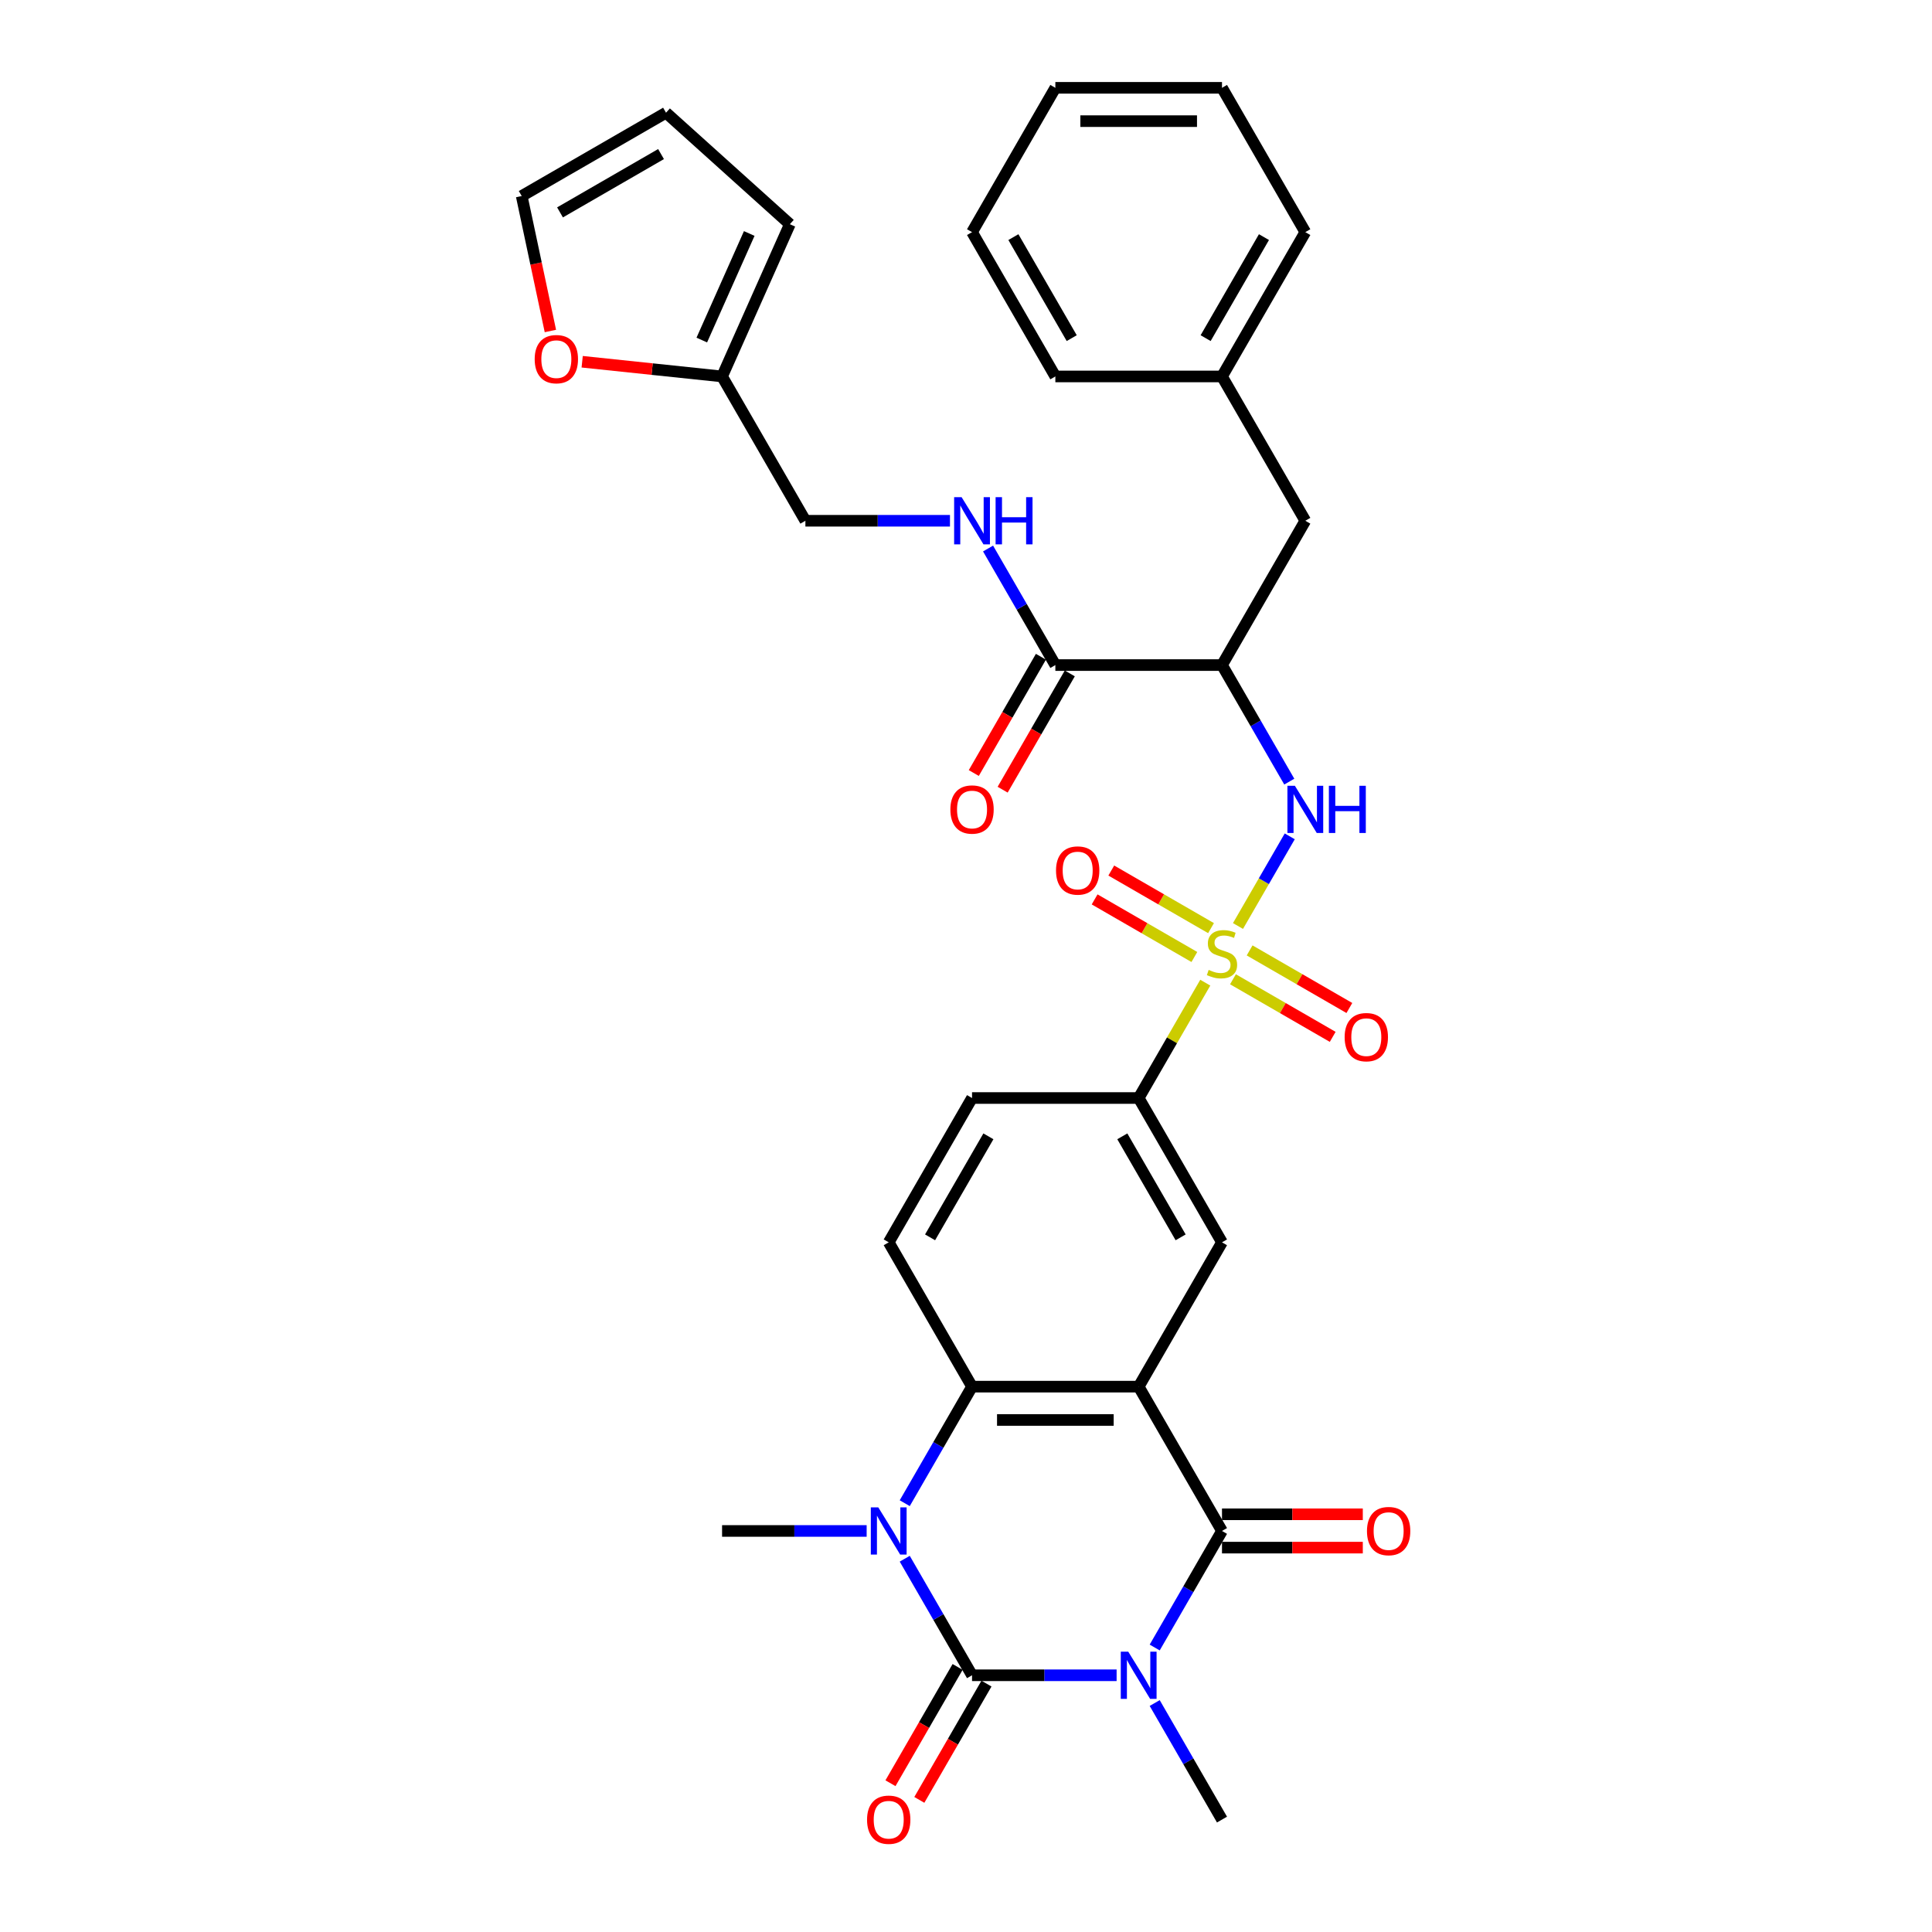<?xml version='1.0' encoding='iso-8859-1'?>
<svg version='1.1' baseProfile='full'
              xmlns='http://www.w3.org/2000/svg'
                      xmlns:rdkit='http://www.rdkit.org/xml'
                      xmlns:xlink='http://www.w3.org/1999/xlink'
                  xml:space='preserve'
width='1000px' height='1000px' viewBox='0 0 1000 1000'>
<!-- END OF HEADER -->
<rect style='opacity:1.0;fill:#FFFFFF;stroke:none' width='1000' height='1000' x='0' y='0'> </rect>
<path class='bond-0' d='M 577.956,867.118 L 540.54,867.118' style='fill:none;fill-rule:evenodd;stroke:#0000FF;stroke-width:6px;stroke-linecap:butt;stroke-linejoin:miter;stroke-opacity:1' />
<path class='bond-0' d='M 540.54,867.118 L 503.124,867.118' style='fill:none;fill-rule:evenodd;stroke:#000000;stroke-width:6px;stroke-linecap:butt;stroke-linejoin:miter;stroke-opacity:1' />
<path class='bond-3' d='M 597.672,852.748 L 615.087,822.585' style='fill:none;fill-rule:evenodd;stroke:#0000FF;stroke-width:6px;stroke-linecap:butt;stroke-linejoin:miter;stroke-opacity:1' />
<path class='bond-3' d='M 615.087,822.585 L 632.502,792.421' style='fill:none;fill-rule:evenodd;stroke:#000000;stroke-width:6px;stroke-linecap:butt;stroke-linejoin:miter;stroke-opacity:1' />
<path class='bond-25' d='M 597.672,881.488 L 615.087,911.651' style='fill:none;fill-rule:evenodd;stroke:#0000FF;stroke-width:6px;stroke-linecap:butt;stroke-linejoin:miter;stroke-opacity:1' />
<path class='bond-25' d='M 615.087,911.651 L 632.502,941.815' style='fill:none;fill-rule:evenodd;stroke:#000000;stroke-width:6px;stroke-linecap:butt;stroke-linejoin:miter;stroke-opacity:1' />
<path class='bond-4' d='M 503.124,867.118 L 485.709,836.954' style='fill:none;fill-rule:evenodd;stroke:#000000;stroke-width:6px;stroke-linecap:butt;stroke-linejoin:miter;stroke-opacity:1' />
<path class='bond-4' d='M 485.709,836.954 L 468.294,806.791' style='fill:none;fill-rule:evenodd;stroke:#0000FF;stroke-width:6px;stroke-linecap:butt;stroke-linejoin:miter;stroke-opacity:1' />
<path class='bond-15' d='M 495.654,862.805 L 478.279,892.9' style='fill:none;fill-rule:evenodd;stroke:#000000;stroke-width:6px;stroke-linecap:butt;stroke-linejoin:miter;stroke-opacity:1' />
<path class='bond-15' d='M 478.279,892.9 L 460.904,922.994' style='fill:none;fill-rule:evenodd;stroke:#FF0000;stroke-width:6px;stroke-linecap:butt;stroke-linejoin:miter;stroke-opacity:1' />
<path class='bond-15' d='M 510.593,871.431 L 493.218,901.525' style='fill:none;fill-rule:evenodd;stroke:#000000;stroke-width:6px;stroke-linecap:butt;stroke-linejoin:miter;stroke-opacity:1' />
<path class='bond-15' d='M 493.218,901.525 L 475.843,931.62' style='fill:none;fill-rule:evenodd;stroke:#FF0000;stroke-width:6px;stroke-linecap:butt;stroke-linejoin:miter;stroke-opacity:1' />
<path class='bond-1' d='M 589.376,717.725 L 632.502,792.421' style='fill:none;fill-rule:evenodd;stroke:#000000;stroke-width:6px;stroke-linecap:butt;stroke-linejoin:miter;stroke-opacity:1' />
<path class='bond-5' d='M 589.376,717.725 L 503.124,717.725' style='fill:none;fill-rule:evenodd;stroke:#000000;stroke-width:6px;stroke-linecap:butt;stroke-linejoin:miter;stroke-opacity:1' />
<path class='bond-5' d='M 576.438,734.975 L 516.062,734.975' style='fill:none;fill-rule:evenodd;stroke:#000000;stroke-width:6px;stroke-linecap:butt;stroke-linejoin:miter;stroke-opacity:1' />
<path class='bond-8' d='M 589.376,717.725 L 632.502,643.028' style='fill:none;fill-rule:evenodd;stroke:#000000;stroke-width:6px;stroke-linecap:butt;stroke-linejoin:miter;stroke-opacity:1' />
<path class='bond-2' d='M 623.847,508.625 L 606.612,538.478' style='fill:none;fill-rule:evenodd;stroke:#CCCC00;stroke-width:6px;stroke-linecap:butt;stroke-linejoin:miter;stroke-opacity:1' />
<path class='bond-2' d='M 606.612,538.478 L 589.376,568.331' style='fill:none;fill-rule:evenodd;stroke:#000000;stroke-width:6px;stroke-linecap:butt;stroke-linejoin:miter;stroke-opacity:1' />
<path class='bond-6' d='M 640.779,479.299 L 654.175,456.097' style='fill:none;fill-rule:evenodd;stroke:#CCCC00;stroke-width:6px;stroke-linecap:butt;stroke-linejoin:miter;stroke-opacity:1' />
<path class='bond-6' d='M 654.175,456.097 L 667.571,432.894' style='fill:none;fill-rule:evenodd;stroke:#0000FF;stroke-width:6px;stroke-linecap:butt;stroke-linejoin:miter;stroke-opacity:1' />
<path class='bond-12' d='M 638.178,506.871 L 663.992,521.775' style='fill:none;fill-rule:evenodd;stroke:#CCCC00;stroke-width:6px;stroke-linecap:butt;stroke-linejoin:miter;stroke-opacity:1' />
<path class='bond-12' d='M 663.992,521.775 L 689.805,536.678' style='fill:none;fill-rule:evenodd;stroke:#FF0000;stroke-width:6px;stroke-linecap:butt;stroke-linejoin:miter;stroke-opacity:1' />
<path class='bond-12' d='M 646.803,491.931 L 672.617,506.835' style='fill:none;fill-rule:evenodd;stroke:#CCCC00;stroke-width:6px;stroke-linecap:butt;stroke-linejoin:miter;stroke-opacity:1' />
<path class='bond-12' d='M 672.617,506.835 L 698.431,521.739' style='fill:none;fill-rule:evenodd;stroke:#FF0000;stroke-width:6px;stroke-linecap:butt;stroke-linejoin:miter;stroke-opacity:1' />
<path class='bond-13' d='M 626.827,480.398 L 601.013,465.495' style='fill:none;fill-rule:evenodd;stroke:#CCCC00;stroke-width:6px;stroke-linecap:butt;stroke-linejoin:miter;stroke-opacity:1' />
<path class='bond-13' d='M 601.013,465.495 L 575.199,450.591' style='fill:none;fill-rule:evenodd;stroke:#FF0000;stroke-width:6px;stroke-linecap:butt;stroke-linejoin:miter;stroke-opacity:1' />
<path class='bond-13' d='M 618.202,495.338 L 592.388,480.434' style='fill:none;fill-rule:evenodd;stroke:#CCCC00;stroke-width:6px;stroke-linecap:butt;stroke-linejoin:miter;stroke-opacity:1' />
<path class='bond-13' d='M 592.388,480.434 L 566.574,465.53' style='fill:none;fill-rule:evenodd;stroke:#FF0000;stroke-width:6px;stroke-linecap:butt;stroke-linejoin:miter;stroke-opacity:1' />
<path class='bond-16' d='M 632.502,801.047 L 668.944,801.047' style='fill:none;fill-rule:evenodd;stroke:#000000;stroke-width:6px;stroke-linecap:butt;stroke-linejoin:miter;stroke-opacity:1' />
<path class='bond-16' d='M 668.944,801.047 L 705.385,801.047' style='fill:none;fill-rule:evenodd;stroke:#FF0000;stroke-width:6px;stroke-linecap:butt;stroke-linejoin:miter;stroke-opacity:1' />
<path class='bond-16' d='M 632.502,783.796 L 668.944,783.796' style='fill:none;fill-rule:evenodd;stroke:#000000;stroke-width:6px;stroke-linecap:butt;stroke-linejoin:miter;stroke-opacity:1' />
<path class='bond-16' d='M 668.944,783.796 L 705.385,783.796' style='fill:none;fill-rule:evenodd;stroke:#FF0000;stroke-width:6px;stroke-linecap:butt;stroke-linejoin:miter;stroke-opacity:1' />
<path class='bond-27' d='M 448.578,792.421 L 411.162,792.421' style='fill:none;fill-rule:evenodd;stroke:#0000FF;stroke-width:6px;stroke-linecap:butt;stroke-linejoin:miter;stroke-opacity:1' />
<path class='bond-27' d='M 411.162,792.421 L 373.745,792.421' style='fill:none;fill-rule:evenodd;stroke:#000000;stroke-width:6px;stroke-linecap:butt;stroke-linejoin:miter;stroke-opacity:1' />
<path class='bond-34' d='M 468.294,778.052 L 485.709,747.888' style='fill:none;fill-rule:evenodd;stroke:#0000FF;stroke-width:6px;stroke-linecap:butt;stroke-linejoin:miter;stroke-opacity:1' />
<path class='bond-34' d='M 485.709,747.888 L 503.124,717.725' style='fill:none;fill-rule:evenodd;stroke:#000000;stroke-width:6px;stroke-linecap:butt;stroke-linejoin:miter;stroke-opacity:1' />
<path class='bond-11' d='M 503.124,717.725 L 459.998,643.028' style='fill:none;fill-rule:evenodd;stroke:#000000;stroke-width:6px;stroke-linecap:butt;stroke-linejoin:miter;stroke-opacity:1' />
<path class='bond-7' d='M 667.332,404.568 L 649.917,374.405' style='fill:none;fill-rule:evenodd;stroke:#0000FF;stroke-width:6px;stroke-linecap:butt;stroke-linejoin:miter;stroke-opacity:1' />
<path class='bond-7' d='M 649.917,374.405 L 632.502,344.241' style='fill:none;fill-rule:evenodd;stroke:#000000;stroke-width:6px;stroke-linecap:butt;stroke-linejoin:miter;stroke-opacity:1' />
<path class='bond-10' d='M 632.502,344.241 L 546.25,344.241' style='fill:none;fill-rule:evenodd;stroke:#000000;stroke-width:6px;stroke-linecap:butt;stroke-linejoin:miter;stroke-opacity:1' />
<path class='bond-18' d='M 632.502,344.241 L 675.628,269.545' style='fill:none;fill-rule:evenodd;stroke:#000000;stroke-width:6px;stroke-linecap:butt;stroke-linejoin:miter;stroke-opacity:1' />
<path class='bond-9' d='M 632.502,643.028 L 589.376,568.331' style='fill:none;fill-rule:evenodd;stroke:#000000;stroke-width:6px;stroke-linecap:butt;stroke-linejoin:miter;stroke-opacity:1' />
<path class='bond-9' d='M 611.094,640.449 L 580.906,588.161' style='fill:none;fill-rule:evenodd;stroke:#000000;stroke-width:6px;stroke-linecap:butt;stroke-linejoin:miter;stroke-opacity:1' />
<path class='bond-20' d='M 589.376,568.331 L 503.124,568.331' style='fill:none;fill-rule:evenodd;stroke:#000000;stroke-width:6px;stroke-linecap:butt;stroke-linejoin:miter;stroke-opacity:1' />
<path class='bond-14' d='M 546.25,344.241 L 528.835,314.078' style='fill:none;fill-rule:evenodd;stroke:#000000;stroke-width:6px;stroke-linecap:butt;stroke-linejoin:miter;stroke-opacity:1' />
<path class='bond-14' d='M 528.835,314.078 L 511.42,283.914' style='fill:none;fill-rule:evenodd;stroke:#0000FF;stroke-width:6px;stroke-linecap:butt;stroke-linejoin:miter;stroke-opacity:1' />
<path class='bond-21' d='M 538.78,339.929 L 521.405,370.023' style='fill:none;fill-rule:evenodd;stroke:#000000;stroke-width:6px;stroke-linecap:butt;stroke-linejoin:miter;stroke-opacity:1' />
<path class='bond-21' d='M 521.405,370.023 L 504.03,400.118' style='fill:none;fill-rule:evenodd;stroke:#FF0000;stroke-width:6px;stroke-linecap:butt;stroke-linejoin:miter;stroke-opacity:1' />
<path class='bond-21' d='M 553.72,348.554 L 536.345,378.648' style='fill:none;fill-rule:evenodd;stroke:#000000;stroke-width:6px;stroke-linecap:butt;stroke-linejoin:miter;stroke-opacity:1' />
<path class='bond-21' d='M 536.345,378.648 L 518.969,408.743' style='fill:none;fill-rule:evenodd;stroke:#FF0000;stroke-width:6px;stroke-linecap:butt;stroke-linejoin:miter;stroke-opacity:1' />
<path class='bond-35' d='M 459.998,643.028 L 503.124,568.331' style='fill:none;fill-rule:evenodd;stroke:#000000;stroke-width:6px;stroke-linecap:butt;stroke-linejoin:miter;stroke-opacity:1' />
<path class='bond-35' d='M 481.406,640.449 L 511.594,588.161' style='fill:none;fill-rule:evenodd;stroke:#000000;stroke-width:6px;stroke-linecap:butt;stroke-linejoin:miter;stroke-opacity:1' />
<path class='bond-26' d='M 491.704,269.545 L 454.288,269.545' style='fill:none;fill-rule:evenodd;stroke:#0000FF;stroke-width:6px;stroke-linecap:butt;stroke-linejoin:miter;stroke-opacity:1' />
<path class='bond-26' d='M 454.288,269.545 L 416.871,269.545' style='fill:none;fill-rule:evenodd;stroke:#000000;stroke-width:6px;stroke-linecap:butt;stroke-linejoin:miter;stroke-opacity:1' />
<path class='bond-17' d='M 373.745,194.848 L 416.871,269.545' style='fill:none;fill-rule:evenodd;stroke:#000000;stroke-width:6px;stroke-linecap:butt;stroke-linejoin:miter;stroke-opacity:1' />
<path class='bond-19' d='M 373.745,194.848 L 337.54,191.043' style='fill:none;fill-rule:evenodd;stroke:#000000;stroke-width:6px;stroke-linecap:butt;stroke-linejoin:miter;stroke-opacity:1' />
<path class='bond-19' d='M 337.54,191.043 L 301.335,187.237' style='fill:none;fill-rule:evenodd;stroke:#FF0000;stroke-width:6px;stroke-linecap:butt;stroke-linejoin:miter;stroke-opacity:1' />
<path class='bond-22' d='M 373.745,194.848 L 408.827,116.053' style='fill:none;fill-rule:evenodd;stroke:#000000;stroke-width:6px;stroke-linecap:butt;stroke-linejoin:miter;stroke-opacity:1' />
<path class='bond-22' d='M 363.249,176.012 L 387.806,120.855' style='fill:none;fill-rule:evenodd;stroke:#000000;stroke-width:6px;stroke-linecap:butt;stroke-linejoin:miter;stroke-opacity:1' />
<path class='bond-28' d='M 675.628,269.545 L 632.502,194.848' style='fill:none;fill-rule:evenodd;stroke:#000000;stroke-width:6px;stroke-linecap:butt;stroke-linejoin:miter;stroke-opacity:1' />
<path class='bond-23' d='M 284.882,171.324 L 277.457,136.395' style='fill:none;fill-rule:evenodd;stroke:#FF0000;stroke-width:6px;stroke-linecap:butt;stroke-linejoin:miter;stroke-opacity:1' />
<path class='bond-23' d='M 277.457,136.395 L 270.033,101.465' style='fill:none;fill-rule:evenodd;stroke:#000000;stroke-width:6px;stroke-linecap:butt;stroke-linejoin:miter;stroke-opacity:1' />
<path class='bond-24' d='M 408.827,116.053 L 344.729,58.339' style='fill:none;fill-rule:evenodd;stroke:#000000;stroke-width:6px;stroke-linecap:butt;stroke-linejoin:miter;stroke-opacity:1' />
<path class='bond-37' d='M 270.033,101.465 L 344.729,58.339' style='fill:none;fill-rule:evenodd;stroke:#000000;stroke-width:6px;stroke-linecap:butt;stroke-linejoin:miter;stroke-opacity:1' />
<path class='bond-37' d='M 289.862,109.935 L 342.15,79.747' style='fill:none;fill-rule:evenodd;stroke:#000000;stroke-width:6px;stroke-linecap:butt;stroke-linejoin:miter;stroke-opacity:1' />
<path class='bond-29' d='M 632.502,194.848 L 675.628,120.151' style='fill:none;fill-rule:evenodd;stroke:#000000;stroke-width:6px;stroke-linecap:butt;stroke-linejoin:miter;stroke-opacity:1' />
<path class='bond-29' d='M 624.032,175.018 L 654.22,122.73' style='fill:none;fill-rule:evenodd;stroke:#000000;stroke-width:6px;stroke-linecap:butt;stroke-linejoin:miter;stroke-opacity:1' />
<path class='bond-30' d='M 632.502,194.848 L 546.25,194.848' style='fill:none;fill-rule:evenodd;stroke:#000000;stroke-width:6px;stroke-linecap:butt;stroke-linejoin:miter;stroke-opacity:1' />
<path class='bond-31' d='M 675.628,120.151 L 632.502,45.455' style='fill:none;fill-rule:evenodd;stroke:#000000;stroke-width:6px;stroke-linecap:butt;stroke-linejoin:miter;stroke-opacity:1' />
<path class='bond-32' d='M 546.25,194.848 L 503.124,120.151' style='fill:none;fill-rule:evenodd;stroke:#000000;stroke-width:6px;stroke-linecap:butt;stroke-linejoin:miter;stroke-opacity:1' />
<path class='bond-32' d='M 554.72,175.018 L 524.532,122.73' style='fill:none;fill-rule:evenodd;stroke:#000000;stroke-width:6px;stroke-linecap:butt;stroke-linejoin:miter;stroke-opacity:1' />
<path class='bond-36' d='M 632.502,45.455 L 546.25,45.455' style='fill:none;fill-rule:evenodd;stroke:#000000;stroke-width:6px;stroke-linecap:butt;stroke-linejoin:miter;stroke-opacity:1' />
<path class='bond-36' d='M 619.564,62.705 L 559.188,62.705' style='fill:none;fill-rule:evenodd;stroke:#000000;stroke-width:6px;stroke-linecap:butt;stroke-linejoin:miter;stroke-opacity:1' />
<path class='bond-33' d='M 503.124,120.151 L 546.25,45.455' style='fill:none;fill-rule:evenodd;stroke:#000000;stroke-width:6px;stroke-linecap:butt;stroke-linejoin:miter;stroke-opacity:1' />
<path  class='atom-0' d='M 583.977 854.905
L 591.981 867.842
Q 592.774 869.119, 594.051 871.431
Q 595.327 873.742, 595.396 873.88
L 595.396 854.905
L 598.64 854.905
L 598.64 879.331
L 595.293 879.331
L 586.702 865.186
Q 585.702 863.53, 584.632 861.632
Q 583.597 859.735, 583.287 859.148
L 583.287 879.331
L 580.113 879.331
L 580.113 854.905
L 583.977 854.905
' fill='#0000FF'/>
<path  class='atom-3' d='M 625.602 502.018
Q 625.878 502.122, 627.017 502.605
Q 628.155 503.088, 629.397 503.398
Q 630.674 503.674, 631.916 503.674
Q 634.227 503.674, 635.573 502.57
Q 636.918 501.432, 636.918 499.465
Q 636.918 498.12, 636.228 497.292
Q 635.573 496.464, 634.538 496.015
Q 633.503 495.567, 631.778 495.049
Q 629.604 494.394, 628.293 493.773
Q 627.017 493.152, 626.085 491.841
Q 625.188 490.529, 625.188 488.321
Q 625.188 485.251, 627.258 483.353
Q 629.363 481.456, 633.503 481.456
Q 636.332 481.456, 639.54 482.801
L 638.747 485.458
Q 635.814 484.25, 633.606 484.25
Q 631.226 484.25, 629.915 485.251
Q 628.604 486.217, 628.638 487.907
Q 628.638 489.218, 629.294 490.012
Q 629.984 490.806, 630.95 491.254
Q 631.95 491.703, 633.606 492.22
Q 635.814 492.91, 637.125 493.6
Q 638.436 494.29, 639.368 495.705
Q 640.334 497.085, 640.334 499.465
Q 640.334 502.846, 638.057 504.675
Q 635.814 506.469, 632.054 506.469
Q 629.88 506.469, 628.224 505.986
Q 626.603 505.537, 624.671 504.744
L 625.602 502.018
' fill='#CCCC00'/>
<path  class='atom-5' d='M 454.598 780.208
L 462.602 793.146
Q 463.396 794.422, 464.673 796.734
Q 465.949 799.045, 466.018 799.183
L 466.018 780.208
L 469.261 780.208
L 469.261 804.635
L 465.915 804.635
L 457.324 790.489
Q 456.323 788.833, 455.254 786.936
Q 454.219 785.038, 453.908 784.452
L 453.908 804.635
L 450.734 804.635
L 450.734 780.208
L 454.598 780.208
' fill='#0000FF'/>
<path  class='atom-7' d='M 670.229 406.725
L 678.233 419.662
Q 679.027 420.939, 680.303 423.251
Q 681.58 425.562, 681.649 425.7
L 681.649 406.725
L 684.892 406.725
L 684.892 431.151
L 681.545 431.151
L 672.955 417.006
Q 671.954 415.35, 670.884 413.452
Q 669.849 411.555, 669.539 410.968
L 669.539 431.151
L 666.365 431.151
L 666.365 406.725
L 670.229 406.725
' fill='#0000FF'/>
<path  class='atom-7' d='M 687.824 406.725
L 691.137 406.725
L 691.137 417.109
L 703.626 417.109
L 703.626 406.725
L 706.938 406.725
L 706.938 431.151
L 703.626 431.151
L 703.626 419.869
L 691.137 419.869
L 691.137 431.151
L 687.824 431.151
L 687.824 406.725
' fill='#0000FF'/>
<path  class='atom-13' d='M 695.986 536.83
Q 695.986 530.965, 698.884 527.687
Q 701.782 524.409, 707.199 524.409
Q 712.616 524.409, 715.514 527.687
Q 718.412 530.965, 718.412 536.83
Q 718.412 542.764, 715.479 546.145
Q 712.547 549.492, 707.199 549.492
Q 701.817 549.492, 698.884 546.145
Q 695.986 542.798, 695.986 536.83
M 707.199 546.731
Q 710.925 546.731, 712.926 544.247
Q 714.962 541.729, 714.962 536.83
Q 714.962 532.034, 712.926 529.619
Q 710.925 527.169, 707.199 527.169
Q 703.473 527.169, 701.437 529.585
Q 699.436 532, 699.436 536.83
Q 699.436 541.763, 701.437 544.247
Q 703.473 546.731, 707.199 546.731
' fill='#FF0000'/>
<path  class='atom-14' d='M 546.593 450.577
Q 546.593 444.712, 549.491 441.435
Q 552.389 438.157, 557.806 438.157
Q 563.222 438.157, 566.12 441.435
Q 569.018 444.712, 569.018 450.577
Q 569.018 456.512, 566.086 459.893
Q 563.153 463.239, 557.806 463.239
Q 552.423 463.239, 549.491 459.893
Q 546.593 456.546, 546.593 450.577
M 557.806 460.479
Q 561.532 460.479, 563.533 457.995
Q 565.568 455.477, 565.568 450.577
Q 565.568 445.782, 563.533 443.367
Q 561.532 440.917, 557.806 440.917
Q 554.079 440.917, 552.044 443.332
Q 550.043 445.747, 550.043 450.577
Q 550.043 455.511, 552.044 457.995
Q 554.079 460.479, 557.806 460.479
' fill='#FF0000'/>
<path  class='atom-15' d='M 497.724 257.331
L 505.729 270.269
Q 506.522 271.546, 507.799 273.857
Q 509.075 276.169, 509.144 276.307
L 509.144 257.331
L 512.387 257.331
L 512.387 281.758
L 509.041 281.758
L 500.45 267.613
Q 499.449 265.956, 498.38 264.059
Q 497.345 262.161, 497.034 261.575
L 497.034 281.758
L 493.86 281.758
L 493.86 257.331
L 497.724 257.331
' fill='#0000FF'/>
<path  class='atom-15' d='M 515.32 257.331
L 518.632 257.331
L 518.632 267.716
L 531.121 267.716
L 531.121 257.331
L 534.433 257.331
L 534.433 281.758
L 531.121 281.758
L 531.121 270.476
L 518.632 270.476
L 518.632 281.758
L 515.32 281.758
L 515.32 257.331
' fill='#0000FF'/>
<path  class='atom-16' d='M 448.785 941.884
Q 448.785 936.018, 451.683 932.741
Q 454.581 929.463, 459.998 929.463
Q 465.414 929.463, 468.312 932.741
Q 471.21 936.018, 471.21 941.884
Q 471.21 947.818, 468.278 951.199
Q 465.345 954.545, 459.998 954.545
Q 454.615 954.545, 451.683 951.199
Q 448.785 947.852, 448.785 941.884
M 459.998 951.785
Q 463.724 951.785, 465.725 949.301
Q 467.76 946.783, 467.76 941.884
Q 467.76 937.088, 465.725 934.673
Q 463.724 932.223, 459.998 932.223
Q 456.272 932.223, 454.236 934.638
Q 452.235 937.053, 452.235 941.884
Q 452.235 946.817, 454.236 949.301
Q 456.272 951.785, 459.998 951.785
' fill='#FF0000'/>
<path  class='atom-17' d='M 707.542 792.49
Q 707.542 786.625, 710.44 783.348
Q 713.338 780.07, 718.755 780.07
Q 724.171 780.07, 727.069 783.348
Q 729.967 786.625, 729.967 792.49
Q 729.967 798.424, 727.035 801.806
Q 724.102 805.152, 718.755 805.152
Q 713.372 805.152, 710.44 801.806
Q 707.542 798.459, 707.542 792.49
M 718.755 802.392
Q 722.481 802.392, 724.482 799.908
Q 726.517 797.389, 726.517 792.49
Q 726.517 787.695, 724.482 785.28
Q 722.481 782.83, 718.755 782.83
Q 715.028 782.83, 712.993 785.245
Q 710.992 787.66, 710.992 792.49
Q 710.992 797.424, 712.993 799.908
Q 715.028 802.392, 718.755 802.392
' fill='#FF0000'/>
<path  class='atom-20' d='M 276.753 185.901
Q 276.753 180.036, 279.651 176.758
Q 282.549 173.481, 287.966 173.481
Q 293.382 173.481, 296.28 176.758
Q 299.178 180.036, 299.178 185.901
Q 299.178 191.835, 296.246 195.216
Q 293.313 198.563, 287.966 198.563
Q 282.583 198.563, 279.651 195.216
Q 276.753 191.87, 276.753 185.901
M 287.966 195.803
Q 291.692 195.803, 293.693 193.319
Q 295.728 190.8, 295.728 185.901
Q 295.728 181.105, 293.693 178.69
Q 291.692 176.241, 287.966 176.241
Q 284.239 176.241, 282.204 178.656
Q 280.203 181.071, 280.203 185.901
Q 280.203 190.835, 282.204 193.319
Q 284.239 195.803, 287.966 195.803
' fill='#FF0000'/>
<path  class='atom-22' d='M 491.911 419.007
Q 491.911 413.142, 494.809 409.864
Q 497.707 406.587, 503.124 406.587
Q 508.54 406.587, 511.439 409.864
Q 514.337 413.142, 514.337 419.007
Q 514.337 424.941, 511.404 428.322
Q 508.471 431.669, 503.124 431.669
Q 497.742 431.669, 494.809 428.322
Q 491.911 424.976, 491.911 419.007
M 503.124 428.909
Q 506.85 428.909, 508.851 426.425
Q 510.886 423.906, 510.886 419.007
Q 510.886 414.211, 508.851 411.796
Q 506.85 409.347, 503.124 409.347
Q 499.398 409.347, 497.362 411.762
Q 495.361 414.177, 495.361 419.007
Q 495.361 423.941, 497.362 426.425
Q 499.398 428.909, 503.124 428.909
' fill='#FF0000'/>
</svg>
